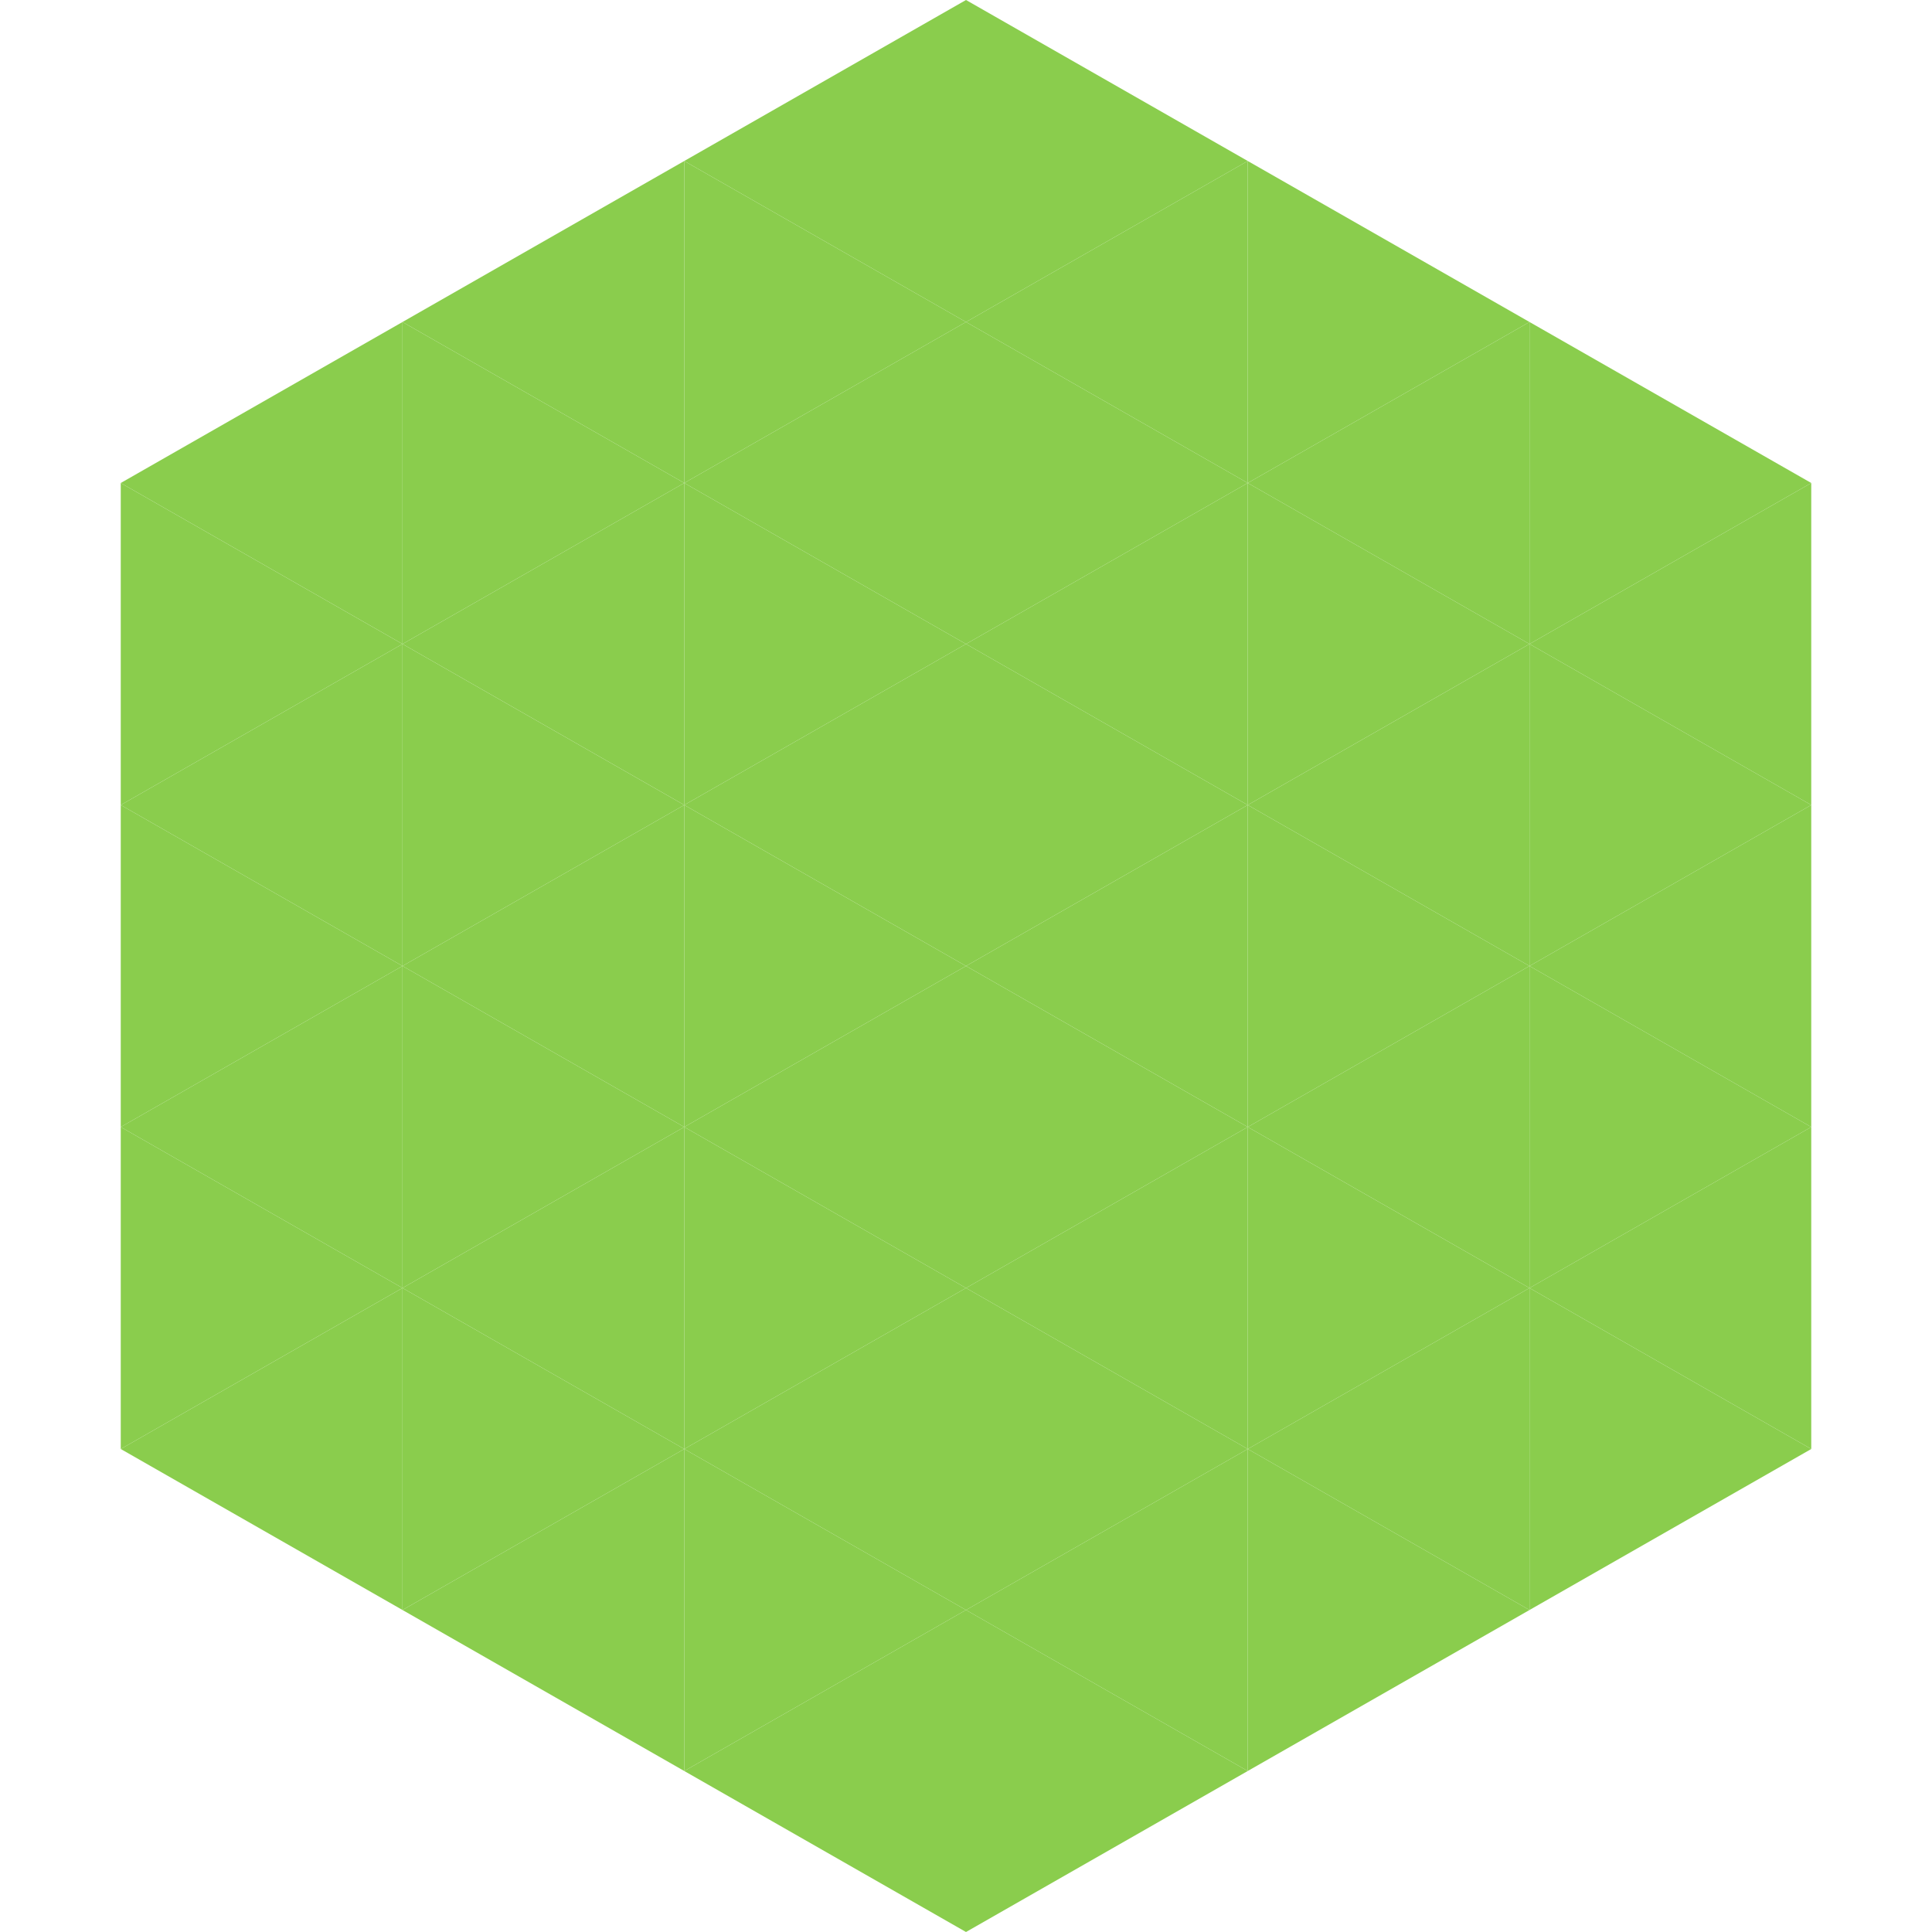 <?xml version="1.0"?>
<!-- Generated by SVGo -->
<svg width="240" height="240"
     xmlns="http://www.w3.org/2000/svg"
     xmlns:xlink="http://www.w3.org/1999/xlink">
<polygon points="50,40 15,60 50,80" style="fill:rgb(138,205,77)" />
<polygon points="190,40 225,60 190,80" style="fill:rgb(138,205,77)" />
<polygon points="15,60 50,80 15,100" style="fill:rgb(138,205,77)" />
<polygon points="225,60 190,80 225,100" style="fill:rgb(138,205,77)" />
<polygon points="50,80 15,100 50,120" style="fill:rgb(138,205,77)" />
<polygon points="190,80 225,100 190,120" style="fill:rgb(138,205,77)" />
<polygon points="15,100 50,120 15,140" style="fill:rgb(138,205,77)" />
<polygon points="225,100 190,120 225,140" style="fill:rgb(138,205,77)" />
<polygon points="50,120 15,140 50,160" style="fill:rgb(138,205,77)" />
<polygon points="190,120 225,140 190,160" style="fill:rgb(138,205,77)" />
<polygon points="15,140 50,160 15,180" style="fill:rgb(138,205,77)" />
<polygon points="225,140 190,160 225,180" style="fill:rgb(138,205,77)" />
<polygon points="50,160 15,180 50,200" style="fill:rgb(138,205,77)" />
<polygon points="190,160 225,180 190,200" style="fill:rgb(138,205,77)" />
<polygon points="15,180 50,200 15,220" style="fill:rgb(255,255,255); fill-opacity:0" />
<polygon points="225,180 190,200 225,220" style="fill:rgb(255,255,255); fill-opacity:0" />
<polygon points="50,0 85,20 50,40" style="fill:rgb(255,255,255); fill-opacity:0" />
<polygon points="190,0 155,20 190,40" style="fill:rgb(255,255,255); fill-opacity:0" />
<polygon points="85,20 50,40 85,60" style="fill:rgb(138,205,77)" />
<polygon points="155,20 190,40 155,60" style="fill:rgb(138,205,77)" />
<polygon points="50,40 85,60 50,80" style="fill:rgb(138,205,77)" />
<polygon points="190,40 155,60 190,80" style="fill:rgb(138,205,77)" />
<polygon points="85,60 50,80 85,100" style="fill:rgb(138,205,77)" />
<polygon points="155,60 190,80 155,100" style="fill:rgb(138,205,77)" />
<polygon points="50,80 85,100 50,120" style="fill:rgb(138,205,77)" />
<polygon points="190,80 155,100 190,120" style="fill:rgb(138,205,77)" />
<polygon points="85,100 50,120 85,140" style="fill:rgb(138,205,77)" />
<polygon points="155,100 190,120 155,140" style="fill:rgb(138,205,77)" />
<polygon points="50,120 85,140 50,160" style="fill:rgb(138,205,77)" />
<polygon points="190,120 155,140 190,160" style="fill:rgb(138,205,77)" />
<polygon points="85,140 50,160 85,180" style="fill:rgb(138,205,77)" />
<polygon points="155,140 190,160 155,180" style="fill:rgb(138,205,77)" />
<polygon points="50,160 85,180 50,200" style="fill:rgb(138,205,77)" />
<polygon points="190,160 155,180 190,200" style="fill:rgb(138,205,77)" />
<polygon points="85,180 50,200 85,220" style="fill:rgb(138,205,77)" />
<polygon points="155,180 190,200 155,220" style="fill:rgb(138,205,77)" />
<polygon points="120,0 85,20 120,40" style="fill:rgb(138,205,77)" />
<polygon points="120,0 155,20 120,40" style="fill:rgb(138,205,77)" />
<polygon points="85,20 120,40 85,60" style="fill:rgb(138,205,77)" />
<polygon points="155,20 120,40 155,60" style="fill:rgb(138,205,77)" />
<polygon points="120,40 85,60 120,80" style="fill:rgb(138,205,77)" />
<polygon points="120,40 155,60 120,80" style="fill:rgb(138,205,77)" />
<polygon points="85,60 120,80 85,100" style="fill:rgb(138,205,77)" />
<polygon points="155,60 120,80 155,100" style="fill:rgb(138,205,77)" />
<polygon points="120,80 85,100 120,120" style="fill:rgb(138,205,77)" />
<polygon points="120,80 155,100 120,120" style="fill:rgb(138,205,77)" />
<polygon points="85,100 120,120 85,140" style="fill:rgb(138,205,77)" />
<polygon points="155,100 120,120 155,140" style="fill:rgb(138,205,77)" />
<polygon points="120,120 85,140 120,160" style="fill:rgb(138,205,77)" />
<polygon points="120,120 155,140 120,160" style="fill:rgb(138,205,77)" />
<polygon points="85,140 120,160 85,180" style="fill:rgb(138,205,77)" />
<polygon points="155,140 120,160 155,180" style="fill:rgb(138,205,77)" />
<polygon points="120,160 85,180 120,200" style="fill:rgb(138,205,77)" />
<polygon points="120,160 155,180 120,200" style="fill:rgb(138,205,77)" />
<polygon points="85,180 120,200 85,220" style="fill:rgb(138,205,77)" />
<polygon points="155,180 120,200 155,220" style="fill:rgb(138,205,77)" />
<polygon points="120,200 85,220 120,240" style="fill:rgb(138,205,77)" />
<polygon points="120,200 155,220 120,240" style="fill:rgb(138,205,77)" />
<polygon points="85,220 120,240 85,260" style="fill:rgb(255,255,255); fill-opacity:0" />
<polygon points="155,220 120,240 155,260" style="fill:rgb(255,255,255); fill-opacity:0" />
</svg>
